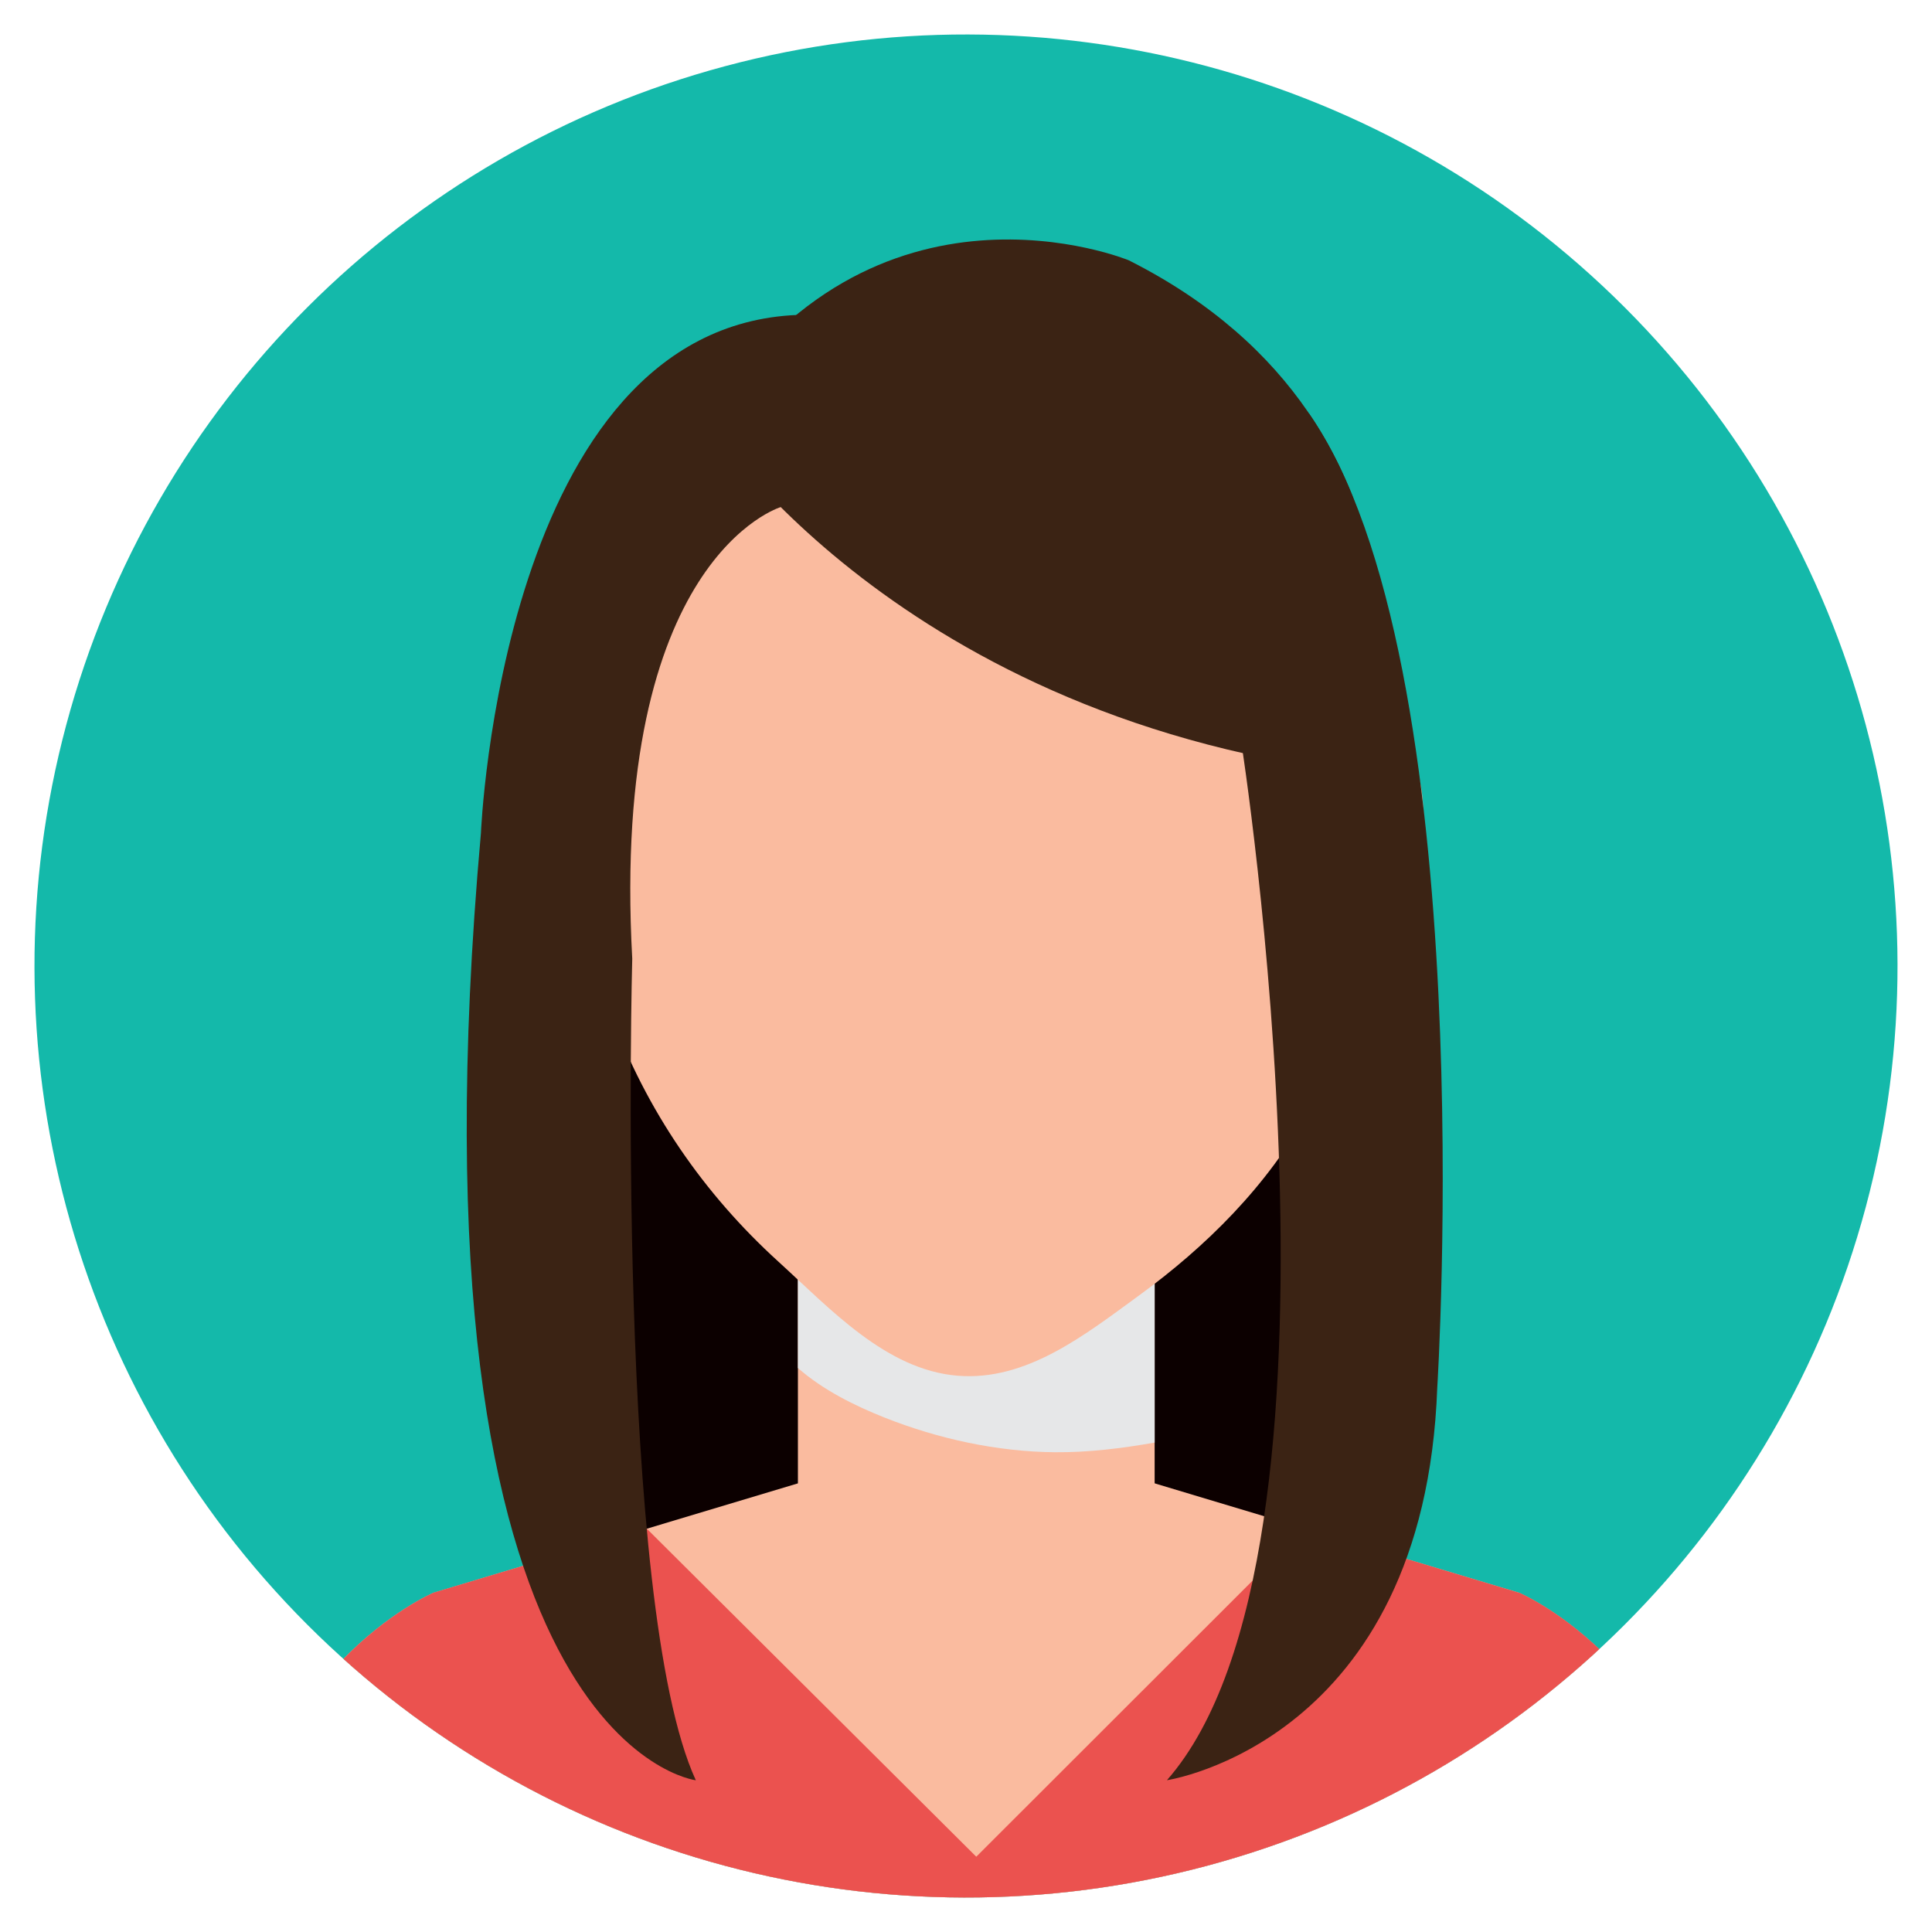 <svg xmlns="http://www.w3.org/2000/svg" xmlns:xlink="http://www.w3.org/1999/xlink" viewBox="0 0 280 280"><defs><style>      .cls-1 {        fill: #dca68e;      }      .cls-1, .cls-2, .cls-3, .cls-4, .cls-5, .cls-6, .cls-7, .cls-8 {        stroke-width: 0px;      }      .cls-2 {        fill: #0c0000;      }      .cls-9 {        isolation: isolate;      }      .cls-3 {        fill: none;      }      .cls-4 {        fill: #14b9aa;      }      .cls-5 {        fill: #eb524f;      }      .cls-10 {        clip-path: url(#clippath);      }      .cls-6 {        fill: #e6e7e8;        mix-blend-mode: multiply;      }      .cls-7 {        fill: #fabb9f;      }      .cls-8 {        fill: #3b2314;      }    </style><clipPath id="clippath"><circle class="cls-3" cx="140" cy="140" r="135" transform="translate(-57.99 140) rotate(-45)"></circle></clipPath></defs><g class="cls-9"><g id="Layer_1" data-name="Layer 1"><g><circle class="cls-4" cx="140" cy="140" r="135" transform="translate(-57.99 140) rotate(-45)"></circle><g class="cls-10"><g><path class="cls-2" d="M78.22,128.64c-.76,1.11-3.07,94.99,13.42,114.21h93.38s25.5-72.07,8.13-114.21h-115.49"></path><g><rect class="cls-7" x="115.64" y="180.24" width="51.7" height="34.83"></rect><path class="cls-6" d="M128.18,205.44c7.79,3.09,16.34,4.96,24.72,5.03,4.81.04,9.69-.56,14.44-1.4v-28.83h-51.7v18.02c3.63,3.2,8.27,5.48,12.54,7.18Z"></path><g><path class="cls-7" d="M197.45,114.7c.18-1.28,2.35-3.37,3.3-4.07,2.12-1.57,4.26.04,4.88,2.09.55,1.83.61,3.89.74,5.78.33,4.62-.38,9.16-2.46,13.34-1.39,2.78-3.57,5.07-6.15,6.8,0,0-2.78,1.38-3.33-1.8,0,0,3.02-22.12,3.02-22.13Z"></path><path class="cls-1" d="M197.01,117.48c.12-.92,1.68-2.41,2.36-2.91,1.52-1.12,3.05.03,3.5,1.49.4,1.31.43,2.78.53,4.14.23,3.31-.27,6.56-1.76,9.54-.99,1.99-2.56,3.63-4.4,4.87,0,0-1.99.99-2.38-1.29,0,0,2.16-15.83,2.16-15.84Z"></path></g><g><path class="cls-7" d="M84.21,114.7c-.18-1.28-2.35-3.37-3.3-4.07-2.12-1.57-4.26.04-4.88,2.09-.56,1.83-.61,3.89-.74,5.78-.32,4.62.38,9.16,2.46,13.34,1.39,2.78,3.57,5.07,6.15,6.8,0,0,2.78,1.38,3.33-1.8,0,0-3.01-22.12-3.02-22.13Z"></path><path class="cls-1" d="M84.66,117.48c-.12-.92-1.68-2.41-2.36-2.91-1.52-1.12-3.05.03-3.49,1.49-.4,1.31-.43,2.78-.53,4.14-.23,3.31.27,6.56,1.76,9.54,1,1.99,2.55,3.63,4.4,4.87,0,0,1.99.99,2.39-1.29,0,0-2.16-15.83-2.16-15.84Z"></path></g><path class="cls-7" d="M199.15,118.86c0,14.59-2.52,29.35-9.4,41.98-6.02,11.05-15.04,19.89-24.73,26.95-7.86,5.73-16.29,12.4-26.24,11.59-10.37-.85-18.45-9.69-26.03-16.59-10.66-9.7-19.07-21.75-24.25-35.93-3.19-8.74-4.66-18.6-4.66-28.01,0-47.18,25.81-76.86,57.66-76.86s57.66,29.68,57.66,76.86Z"></path><path class="cls-7" d="M220.15,230.83l-56.14-16.85h-45.04l-56.14,16.85s-26.01,11.06-28.9,46.08h215.13c-2.89-35.02-28.91-46.08-28.91-46.08Z"></path><path class="cls-5" d="M220.15,230.83l-31.04-9.32-47.62,47.58-47.75-47.54-30.9,9.27s-26.01,11.06-28.9,46.08h215.13c-2.89-35.02-28.91-46.08-28.91-46.08Z"></path></g><path class="cls-8" d="M102.36,60.75s27.77,44.04,96.61,51.53c0,0,13.03-50.17-35.39-74.56,0,0-37.05-15.29-61.22,23.03Z"></path><path class="cls-8" d="M109.48,69.66s-17.93,11.6-25.71,43.98c0,0-8.34-61.01,34.81-68.63l-9.1,24.65Z"></path><path class="cls-8" d="M179.84,107.2s18.48,117.54-10.72,150.8c0,0,37.33-5.54,39.18-56.92,0,0,6.65-104.97-18.61-141.19l-9.85,47.31Z"></path><path class="cls-8" d="M100.85,258.01s-42.98-5.1-31.15-137.27c0,0,2.96-73.41,45.94-75.1l-2.49,27.85s-24.71,7.36-21.52,65.44c0,0-2.51,93.57,9.21,119.07Z"></path></g></g></g></g></g></svg>